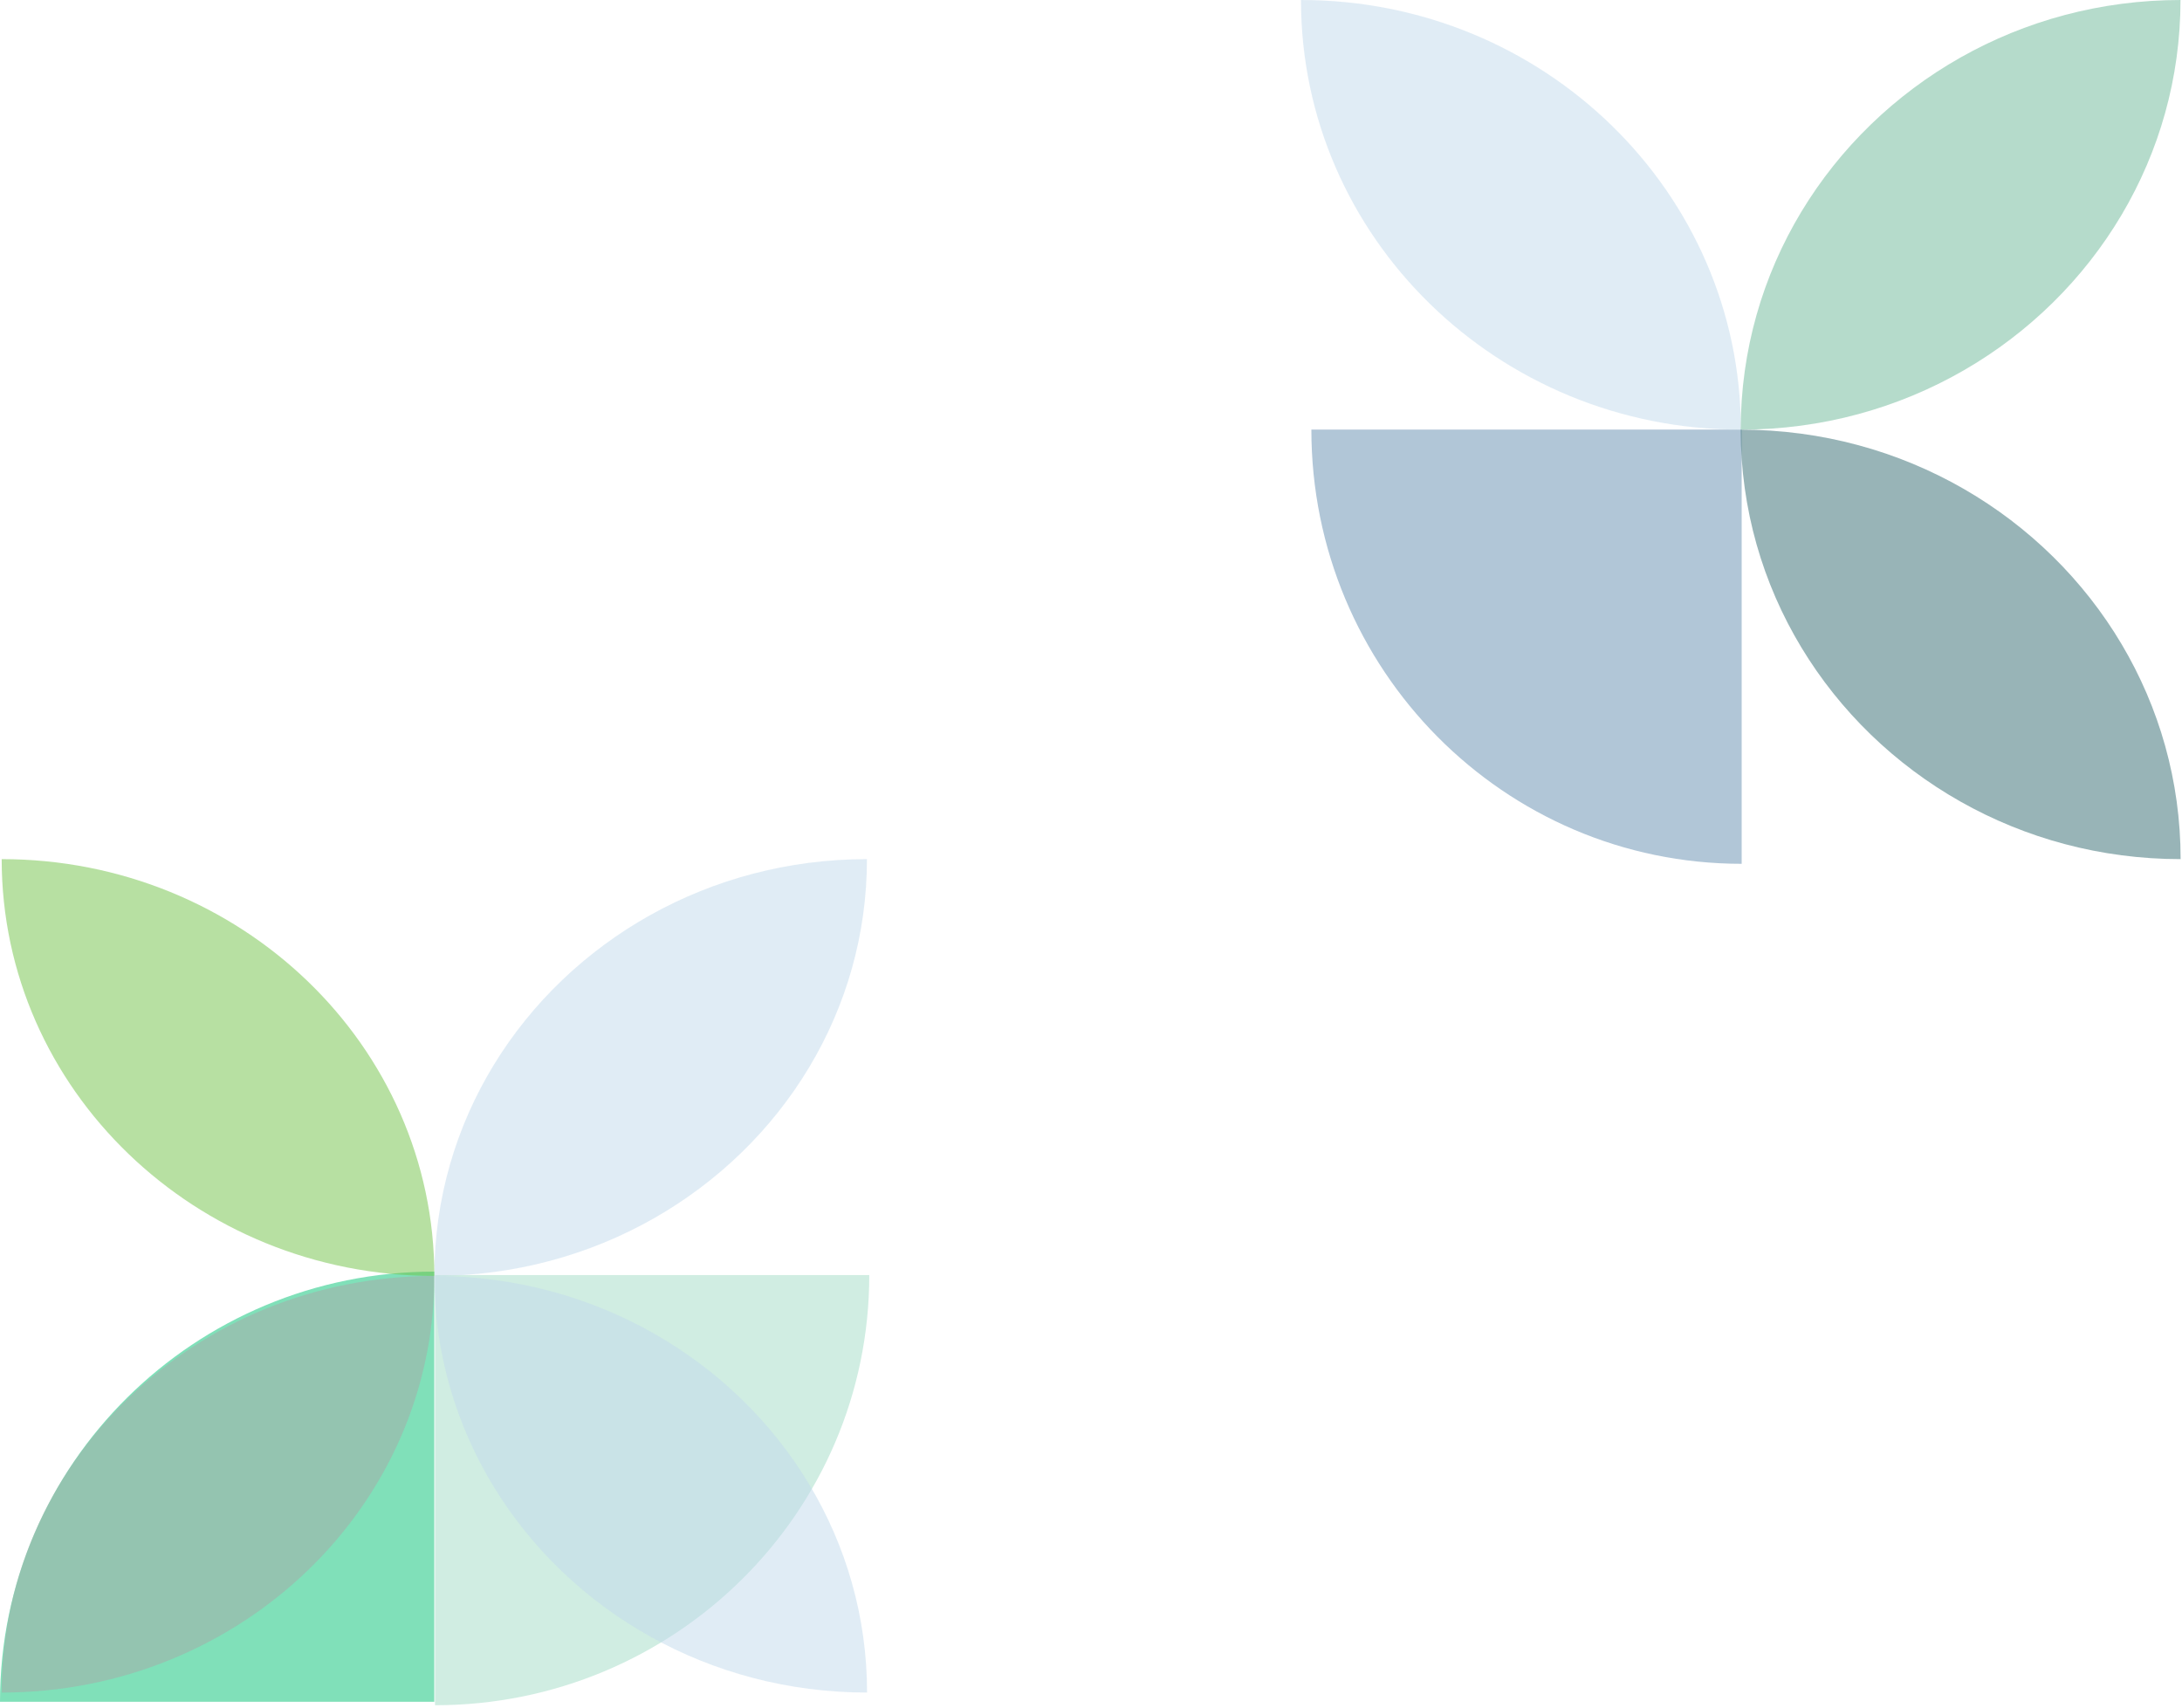 <svg width="640" height="501" viewBox="0 0 640 501" fill="none" xmlns="http://www.w3.org/2000/svg">
<g style="mix-blend-mode:multiply">
<path d="M127.374 372.988C57.03 372.988 -3.03743e-06 429.472 -6.7853e-06 499.168L127.374 499.168L127.374 372.988Z" fill="#80E0B9"/>
</g>
<g style="mix-blend-mode:multiply">
<path d="M127.593 500.181C197.937 500.181 254.967 443.696 254.967 374L127.593 374L127.593 500.181Z" fill="#D0EDE2"/>
</g>
<path opacity="0.5" d="M127.398 374.258C127.398 328.992 152.914 289.493 190.829 268.354C209.496 257.951 231.162 252 254.283 252C254.283 274.261 248.105 295.131 237.306 313.113C215.371 349.657 174.367 374.258 127.398 374.258Z" fill="#C2DAED"/>
<path opacity="0.5" d="M127.399 374.258C127.399 441.752 70.571 496.461 0.492 496.461C0.492 428.956 57.332 374.258 127.399 374.258Z" fill="#A8A8A8"/>
<path opacity="0.5" d="M127.398 374.258C174.356 374.258 215.371 398.815 237.317 435.338C248.128 453.308 254.316 474.19 254.316 496.461C231.184 496.461 209.507 490.511 190.841 480.108C152.914 458.979 127.398 419.491 127.398 374.258Z" fill="#C2DAED"/>
<path opacity="0.5" d="M0.492 252C70.571 252 127.399 306.709 127.399 374.258C57.332 374.258 0.492 319.505 0.492 252Z" fill="#71C246"/>
<g style="mix-blend-mode:multiply">
<path d="M384.636 126.001C384.636 196.356 441.12 253.375 510.85 253.375L510.85 126.001L384.636 126.001Z" fill="#B1C6D7"/>
</g>
<path opacity="0.5" d="M381.591 9.42937e-05C452.836 0 510.61 56.396 510.61 126.028C439.377 126.028 381.591 69.587 381.591 9.42937e-05Z" fill="#C2DAED"/>
<path opacity="0.5" d="M510.563 126.028C510.563 79.366 536.504 38.65 575.05 16.858C594.027 6.134 616.054 -9.90999e-06 639.559 -7.62939e-06C639.559 22.948 633.279 44.461 622.3 62.997C600 100.669 558.314 126.028 510.563 126.028Z" fill="#6CB899"/>
<path opacity="0.5" d="M510.563 126.028C558.302 126.028 600 151.342 622.311 188.992C633.301 207.516 639.593 229.041 639.593 252C616.076 252 594.038 245.866 575.061 235.142C536.503 213.362 510.563 172.656 510.563 126.028Z" fill="#326A70"/>
</svg>
